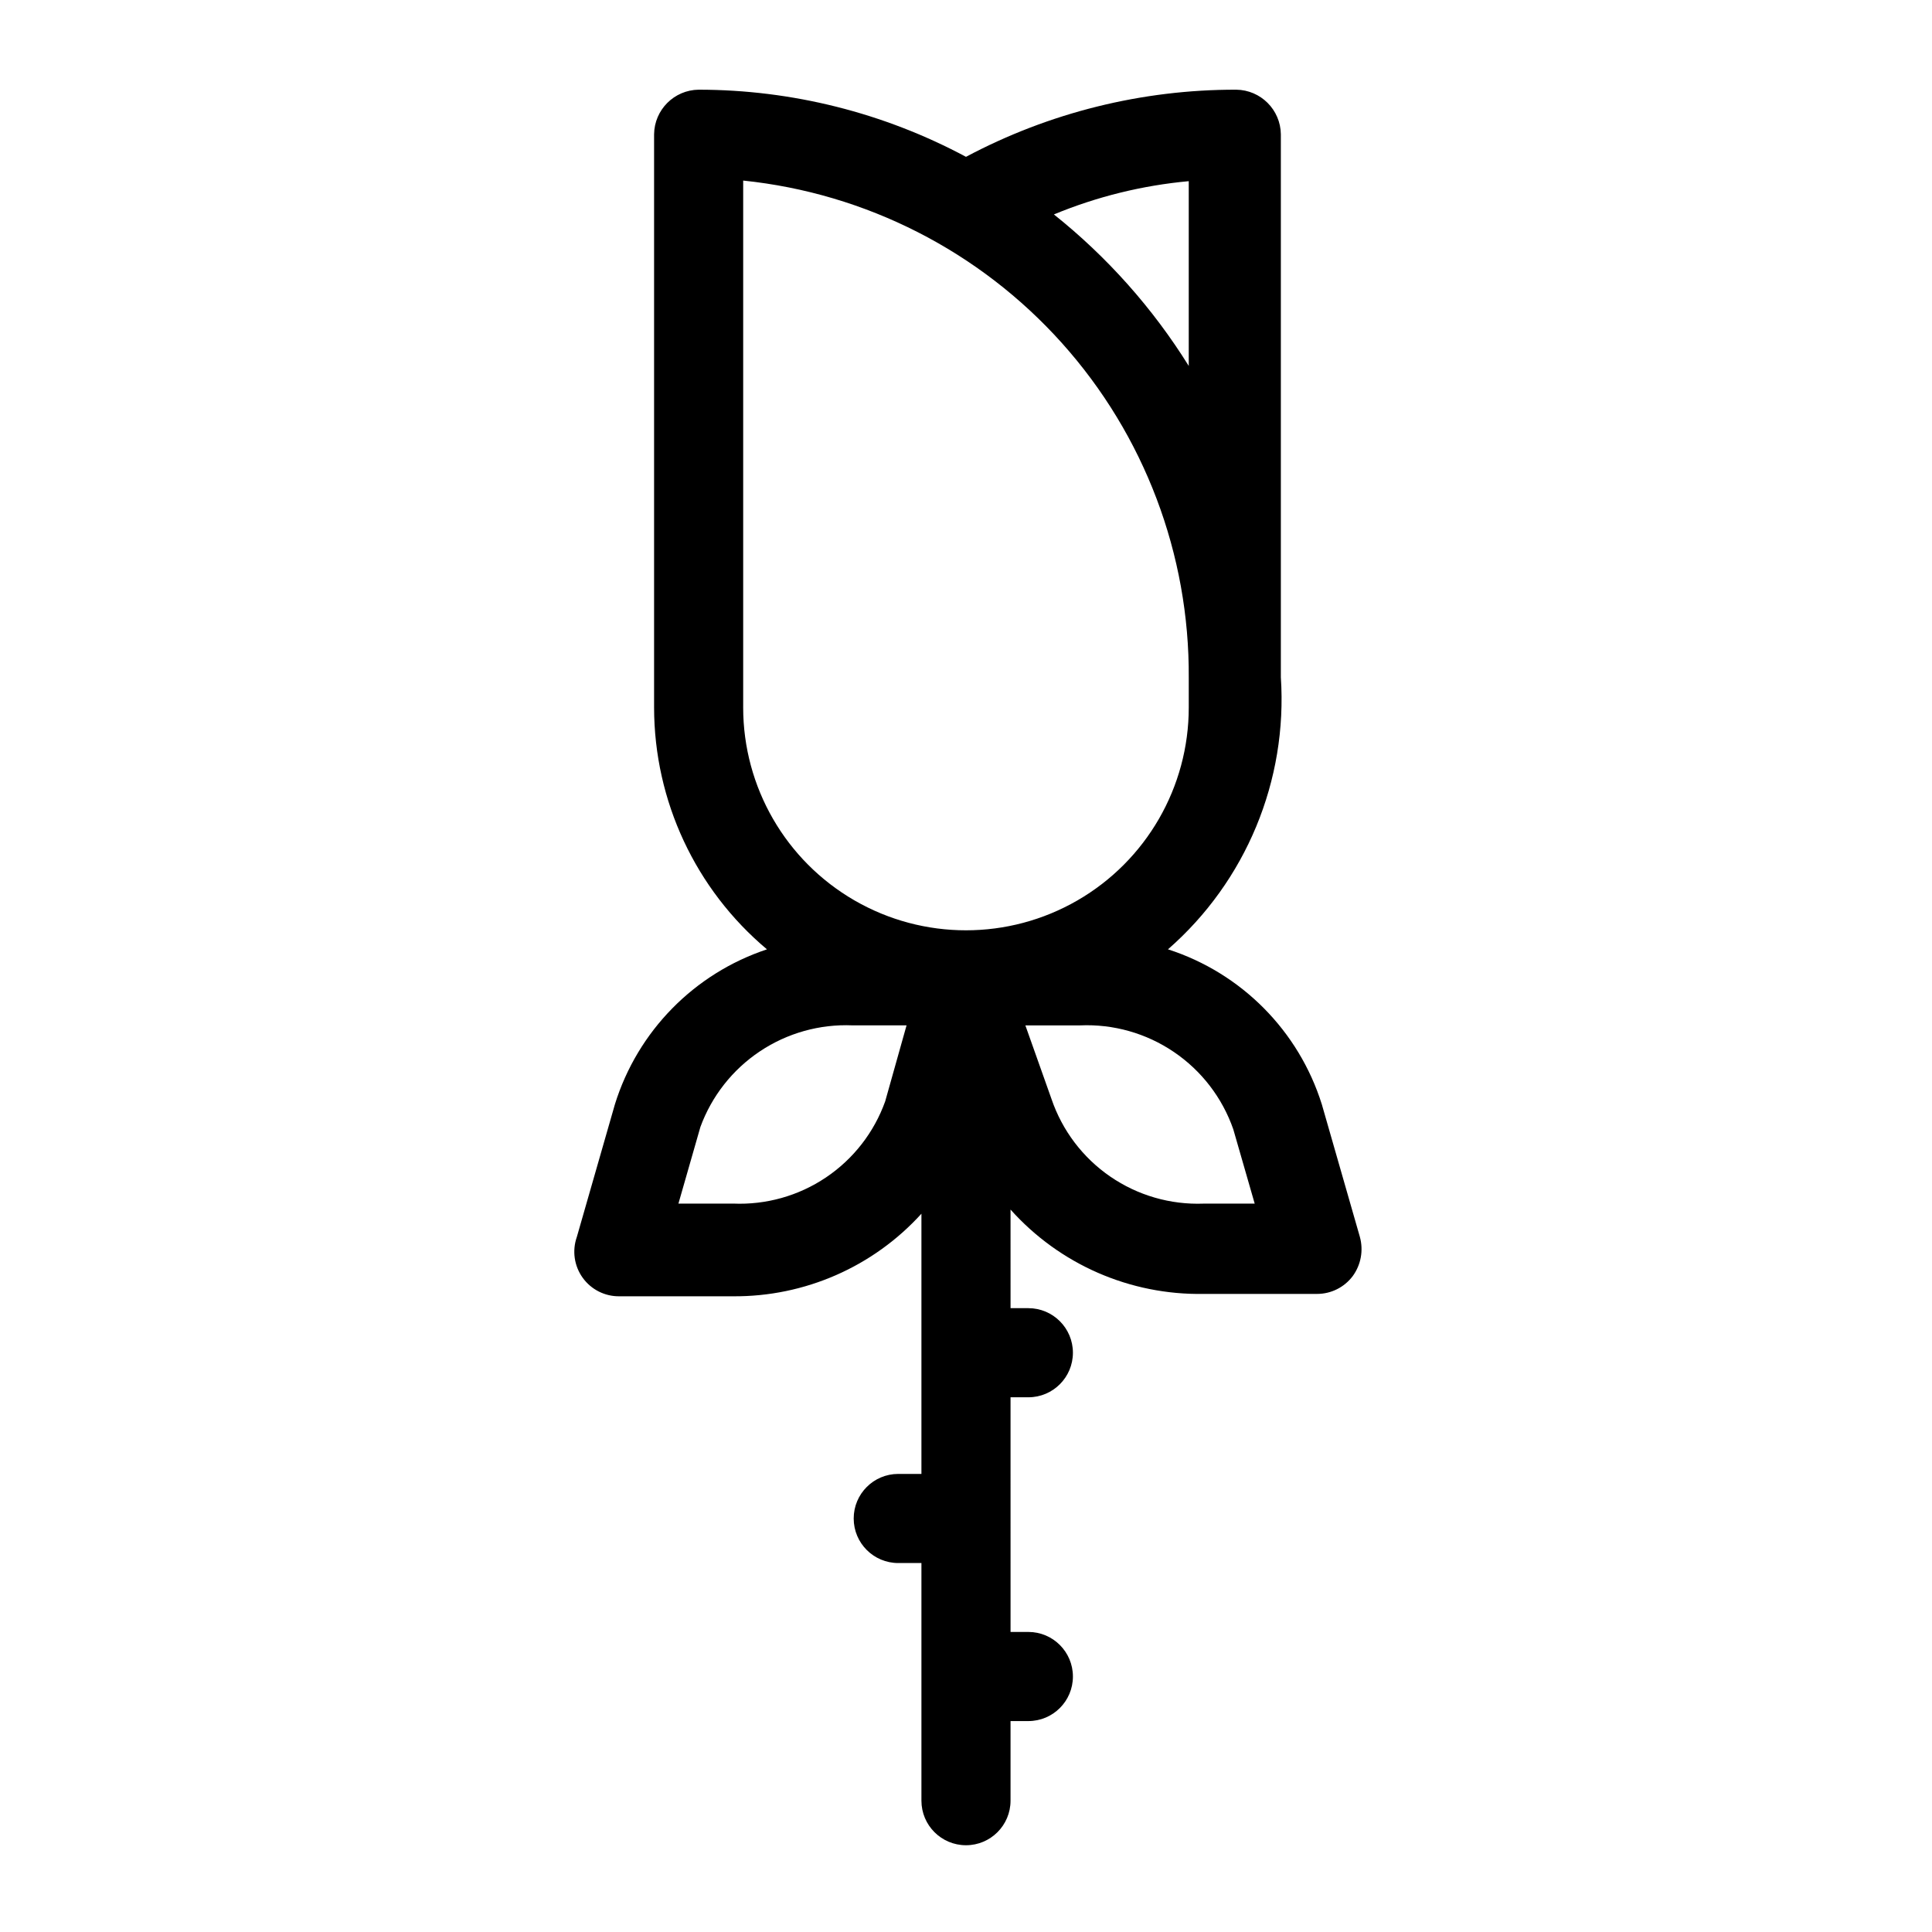 <?xml version="1.0" encoding="UTF-8"?>
<!-- Uploaded to: ICON Repo, www.svgrepo.com, Generator: ICON Repo Mixer Tools -->
<svg fill="#000000" width="800px" height="800px" version="1.1" viewBox="144 144 512 512" xmlns="http://www.w3.org/2000/svg">
 <path d="m306.95 436.68-10.078 35.109c-1.289 3.648-0.711 7.695 1.551 10.836 2.258 3.141 5.914 4.973 9.785 4.906h30.07c18.992 0.137 37.145-7.82 49.91-21.883v68.957h-6.141c-6.523 0-11.809 5.289-11.809 11.809 0 6.523 5.285 11.809 11.809 11.809h6.141v62.977c0 6.519 5.285 11.809 11.809 11.809 6.519 0 11.805-5.289 11.805-11.809v-21.098h4.727c6.519 0 11.805-5.285 11.805-11.809 0-6.519-5.285-11.809-11.805-11.809h-4.723l-0.004-62.188h4.727c6.519 0 11.805-5.289 11.805-11.809 0-6.519-5.285-11.809-11.805-11.809h-4.723l-0.004-26.133c12.996 14.535 31.676 22.695 51.172 22.355h30.07c3.715 0 7.215-1.75 9.445-4.723 2.184-2.992 2.879-6.82 1.891-10.391l-10.078-35.109c-6.117-19.504-21.32-34.824-40.777-41.094 20.672-18.055 31.73-44.723 29.914-72.105v-143.9c-0.086-6.484-5.32-11.723-11.809-11.809-24.977-0.047-49.582 6.062-71.633 17.793-21.793-11.672-46.129-17.781-70.852-17.793-6.484 0.086-11.723 5.324-11.805 11.809v151.93c0.023 24.727 10.973 48.184 29.914 64.078-19.277 6.398-34.285 21.699-40.305 41.094zm163.89 6.613 5.668 19.68h-13.539c-8.809 0.332-17.484-2.184-24.746-7.176-7.262-4.992-12.719-12.195-15.559-20.535l-6.93-19.523h14.484c8.836-0.391 17.559 2.082 24.875 7.047 7.32 4.961 12.84 12.152 15.746 20.504zm-11.809-251.91v49.594c-9.543-15.32-21.629-28.898-35.738-40.148 11.402-4.719 23.449-7.691 35.738-8.816zm-118.08 139.49v-139.02c32.539 3.363 62.66 18.723 84.488 43.086 21.832 24.363 33.805 55.98 33.594 88.691v7.871c0 21.094-11.254 40.582-29.52 51.129-18.27 10.547-40.773 10.547-59.043 0-18.266-10.547-29.52-30.035-29.52-51.129zm-11.336 111.78c3-8.18 8.516-15.195 15.762-20.035 7.246-4.84 15.84-7.25 24.543-6.887h14.328l-5.668 20.152c-2.949 8.223-8.449 15.289-15.703 20.16-7.25 4.875-15.871 7.297-24.602 6.922h-14.484z"/>
</svg>